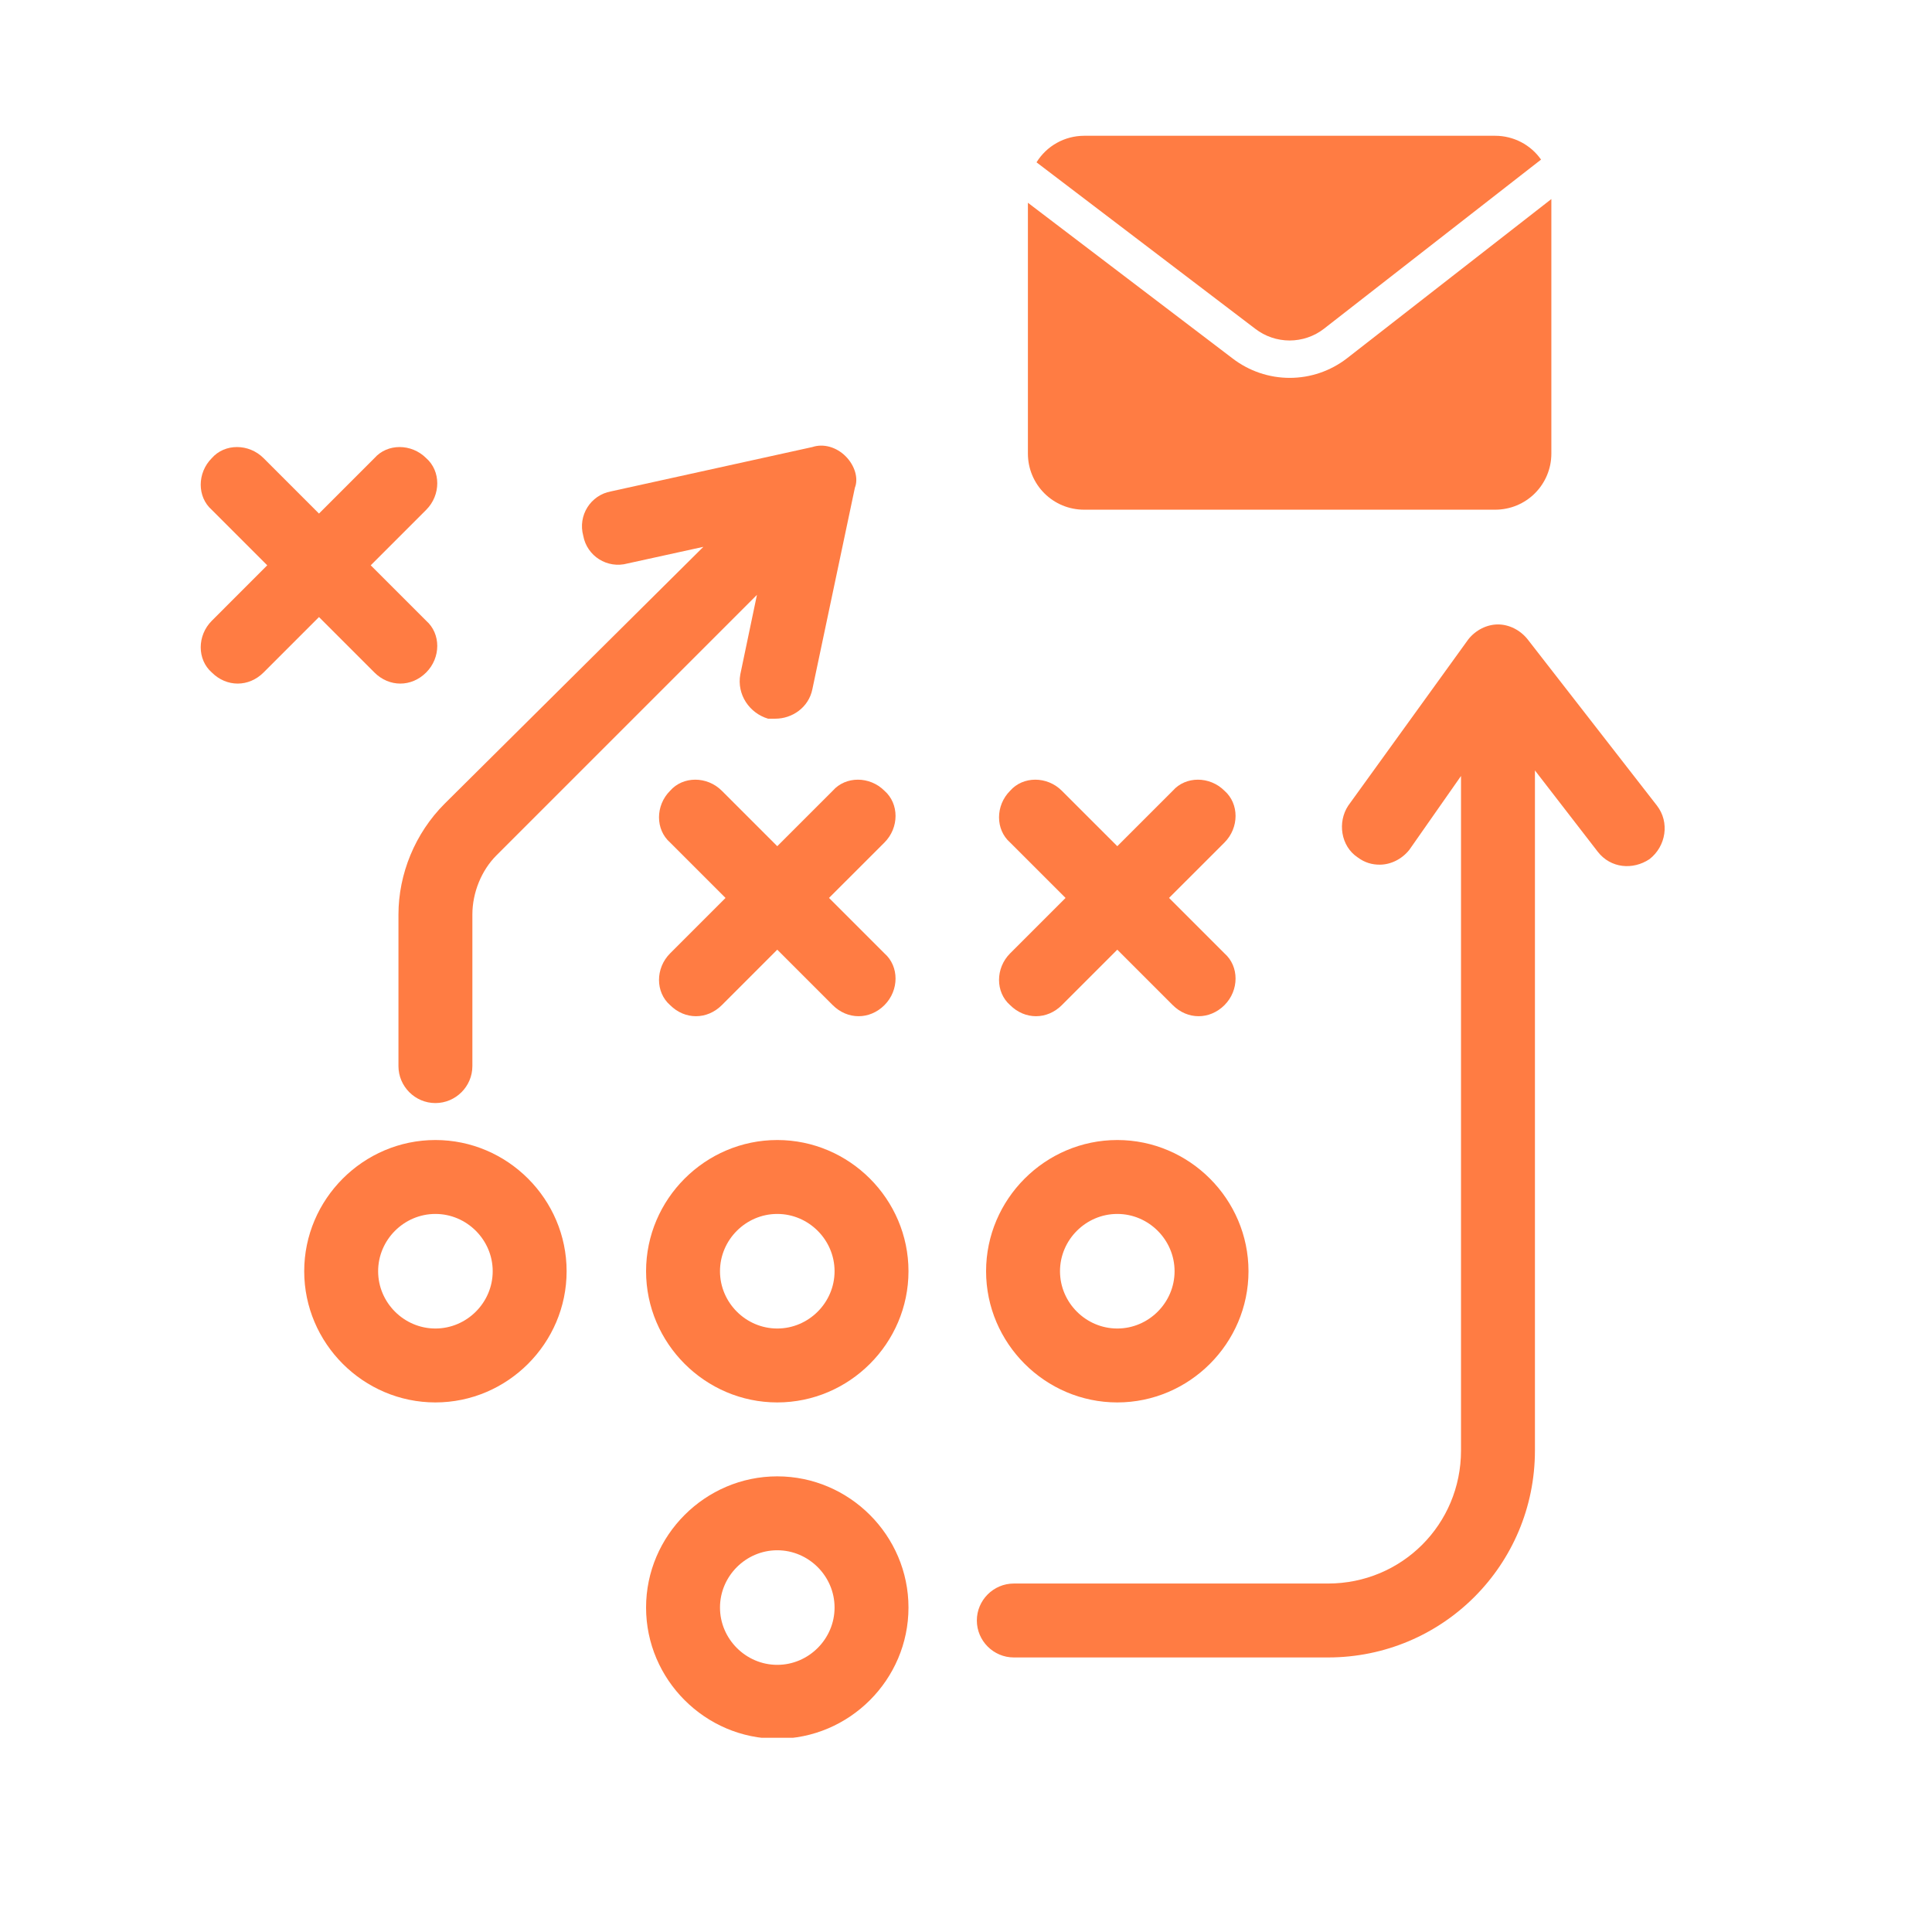 <svg xmlns="http://www.w3.org/2000/svg" xmlns:xlink="http://www.w3.org/1999/xlink" width="500" zoomAndPan="magnify" viewBox="0 0 375 375" height="500" preserveAspectRatio="xMidYMid meet" version="1.0"><defs><clipPath id="25ab05ff2d"><path d="M 125 286 L 177 286 L 177 337.305 L 125 337.305 Z M 125 286 " clip-rule="nonzero"/></clipPath><clipPath id="23dc5f3443"><path d="M 38 86.055 L 85 86.055 L 85 133 L 38 133 Z M 38 86.055 " clip-rule="nonzero"/></clipPath><clipPath id="c9889f117c"><path d="M 77 86.055 L 167 86.055 L 167 215 L 77 215 Z M 77 86.055 " clip-rule="nonzero"/></clipPath><clipPath id="14d03f20dc"><path d="M 201 26.355 L 300 26.355 L 300 67 L 201 67 Z M 201 26.355 " clip-rule="nonzero"/></clipPath><clipPath id="6be27a75d6"><path d="M 199.477 38 L 301.477 38 L 301.477 99 L 199.477 99 Z M 199.477 38 " clip-rule="nonzero"/></clipPath></defs><path fill="#ff7c43" d="M 84.512 272.211 C 70.523 272.211 59.047 260.734 59.047 246.746 C 59.047 232.754 70.523 221.277 84.512 221.277 C 98.5 221.277 109.98 232.754 109.98 246.746 C 109.98 260.734 98.5 272.211 84.512 272.211 Z M 84.512 235.625 C 78.414 235.625 73.395 240.648 73.395 246.746 C 73.395 252.844 78.414 257.863 84.512 257.863 C 90.609 257.863 95.633 252.844 95.633 246.746 C 95.633 240.648 90.609 235.625 84.512 235.625 Z M 84.512 235.625 " fill-opacity="1" fill-rule="nonzero"/><path fill="#ff7c43" d="M 150.867 272.211 C 136.879 272.211 125.402 260.734 125.402 246.746 C 125.402 232.754 136.879 221.277 150.867 221.277 C 164.859 221.277 176.336 232.754 176.336 246.746 C 176.336 260.734 164.859 272.211 150.867 272.211 Z M 150.867 235.625 C 144.77 235.625 139.75 240.648 139.75 246.746 C 139.75 252.844 144.77 257.863 150.867 257.863 C 156.965 257.863 161.988 252.844 161.988 246.746 C 161.988 240.648 156.965 235.625 150.867 235.625 Z M 150.867 235.625 " fill-opacity="1" fill-rule="nonzero"/><g clip-path="url(#25ab05ff2d)"><path fill="#ff7c43" d="M 150.867 337.492 C 136.879 337.492 125.402 326.012 125.402 312.023 C 125.402 298.035 136.879 286.559 150.867 286.559 C 164.859 286.559 176.336 298.035 176.336 312.023 C 176.336 326.012 164.859 337.492 150.867 337.492 Z M 150.867 300.906 C 144.77 300.906 139.75 305.926 139.75 312.023 C 139.75 318.121 144.77 323.145 150.867 323.145 C 156.965 323.145 161.988 318.121 161.988 312.023 C 161.988 305.926 156.965 300.906 150.867 300.906 Z M 150.867 300.906 " fill-opacity="1" fill-rule="nonzero"/></g><path fill="#ff7c43" d="M 216.867 272.211 C 202.879 272.211 191.398 260.734 191.398 246.746 C 191.398 232.754 202.879 221.277 216.867 221.277 C 230.855 221.277 242.332 232.754 242.332 246.746 C 242.332 260.734 230.855 272.211 216.867 272.211 Z M 216.867 235.625 C 210.77 235.625 205.746 240.648 205.746 246.746 C 205.746 252.844 210.77 257.863 216.867 257.863 C 222.965 257.863 227.984 252.844 227.984 246.746 C 227.984 240.648 222.965 235.625 216.867 235.625 Z M 216.867 235.625 " fill-opacity="1" fill-rule="nonzero"/><g clip-path="url(#23dc5f3443)"><path fill="#ff7c43" d="M 71.957 109.727 L 82.719 98.965 C 85.59 96.098 85.59 91.434 82.719 88.922 C 79.848 86.055 75.188 86.055 72.676 88.922 L 61.914 99.684 L 51.156 88.922 C 48.285 86.055 43.621 86.055 41.113 88.922 C 38.242 91.793 38.242 96.457 41.113 98.965 L 51.871 109.727 L 41.113 120.488 C 38.242 123.355 38.242 128.02 41.113 130.531 C 42.547 131.965 44.34 132.684 46.133 132.684 C 47.926 132.684 49.719 131.965 51.156 130.531 L 61.914 119.77 L 72.676 130.531 C 74.109 131.965 75.902 132.684 77.699 132.684 C 79.492 132.684 81.285 131.965 82.719 130.531 C 85.59 127.66 85.59 123 82.719 120.488 Z M 71.957 109.727 " fill-opacity="1" fill-rule="nonzero"/></g><path fill="#ff7c43" d="M 160.91 174.289 L 171.672 163.531 C 174.543 160.66 174.543 155.996 171.672 153.488 C 168.805 150.617 164.141 150.617 161.629 153.488 L 150.867 164.246 L 140.109 153.488 C 137.238 150.617 132.574 150.617 130.066 153.488 C 127.195 156.355 127.195 161.02 130.066 163.531 L 140.824 174.289 L 130.066 185.051 C 127.195 187.922 127.195 192.582 130.066 195.094 C 131.5 196.527 133.293 197.246 135.086 197.246 C 136.879 197.246 138.672 196.527 140.109 195.094 L 150.867 184.332 L 161.629 195.094 C 163.062 196.527 164.859 197.246 166.652 197.246 C 168.445 197.246 170.238 196.527 171.672 195.094 C 174.543 192.223 174.543 187.562 171.672 185.051 Z M 160.91 174.289 " fill-opacity="1" fill-rule="nonzero"/><path fill="#ff7c43" d="M 226.91 174.289 L 237.672 163.531 C 240.539 160.66 240.539 155.996 237.672 153.488 C 234.801 150.617 230.137 150.617 227.629 153.488 L 216.867 164.246 L 206.105 153.488 C 203.238 150.617 198.574 150.617 196.062 153.488 C 193.195 156.355 193.195 161.02 196.062 163.531 L 206.824 174.289 L 196.062 185.051 C 193.195 187.922 193.195 192.582 196.062 195.094 C 197.496 196.527 199.293 197.246 201.086 197.246 C 202.879 197.246 204.672 196.527 206.105 195.094 L 216.867 184.332 L 227.629 195.094 C 229.062 196.527 230.855 197.246 232.648 197.246 C 234.441 197.246 236.234 196.527 237.672 195.094 C 240.539 192.223 240.539 187.562 237.672 185.051 Z M 226.91 174.289 " fill-opacity="1" fill-rule="nonzero"/><path fill="#ff7c43" d="M 321.602 156.355 L 296.496 124.074 C 295.059 122.281 292.906 121.203 290.754 121.203 C 288.605 121.203 286.453 122.281 285.016 124.074 L 261.703 156.355 C 259.551 159.586 260.266 164.246 263.496 166.398 C 264.93 167.477 266.363 167.832 267.801 167.832 C 269.953 167.832 272.105 166.758 273.539 164.965 L 283.582 150.617 L 283.582 281.535 C 283.582 295.883 272.105 307.363 257.758 307.363 L 196.781 307.363 C 192.836 307.363 189.605 310.59 189.605 314.535 C 189.605 318.48 192.836 321.711 196.781 321.711 L 257.758 321.711 C 279.996 321.711 297.93 303.773 297.93 281.535 L 297.93 149.539 L 310.125 165.324 C 312.637 168.551 316.941 168.91 320.168 166.758 C 323.395 164.246 324.113 159.586 321.602 156.355 Z M 321.602 156.355 " fill-opacity="1" fill-rule="nonzero"/><g clip-path="url(#c9889f117c)"><path fill="#ff7c43" d="M 164.141 88.566 C 162.348 86.77 159.836 86.055 157.684 86.77 L 118.586 95.379 C 114.641 96.098 112.133 100.043 113.207 103.988 C 113.926 107.934 117.871 110.445 121.816 109.367 L 136.523 106.141 L 86.305 155.996 C 80.566 161.734 77.34 169.629 77.34 177.52 L 77.34 206.93 C 77.34 210.875 80.566 214.105 84.512 214.105 C 88.457 214.105 91.688 210.875 91.688 206.93 L 91.688 177.52 C 91.688 173.215 93.48 168.91 96.348 166.039 L 146.922 115.465 L 143.695 130.891 C 142.977 134.836 145.488 138.422 149.074 139.496 C 149.434 139.496 150.152 139.496 150.512 139.496 C 153.738 139.496 156.965 137.344 157.684 133.758 L 165.934 94.664 C 166.652 92.867 165.934 90.359 164.141 88.566 Z M 164.141 88.566 " fill-opacity="1" fill-rule="nonzero"/></g><g clip-path="url(#14d03f20dc)"><path fill="#ff7c43" d="M 243.664 63.832 C 244.137 64.195 244.637 64.52 245.164 64.801 C 245.691 65.082 246.234 65.316 246.801 65.508 C 247.367 65.703 247.941 65.848 248.531 65.941 C 249.121 66.039 249.711 66.09 250.309 66.09 C 250.906 66.09 251.5 66.039 252.086 65.941 C 252.676 65.848 253.254 65.703 253.816 65.508 C 254.383 65.316 254.93 65.082 255.453 64.801 C 255.98 64.52 256.48 64.195 256.953 63.832 L 299.117 30.977 C 298.617 30.266 298.039 29.621 297.387 29.047 C 296.73 28.473 296.016 27.984 295.242 27.582 C 294.469 27.18 293.656 26.875 292.809 26.668 C 291.965 26.461 291.105 26.355 290.234 26.355 L 210.402 26.355 C 209.477 26.359 208.57 26.477 207.676 26.711 C 206.781 26.945 205.934 27.285 205.125 27.738 C 204.32 28.188 203.582 28.73 202.914 29.371 C 202.25 30.012 201.672 30.723 201.188 31.508 Z M 243.664 63.832 " fill-opacity="1" fill-rule="nonzero"/></g><g clip-path="url(#6be27a75d6)"><path fill="#ff7c43" d="M 261.398 69.586 C 260.609 70.191 259.777 70.727 258.902 71.195 C 258.023 71.664 257.117 72.059 256.176 72.379 C 255.234 72.699 254.273 72.938 253.293 73.102 C 252.312 73.262 251.324 73.344 250.332 73.344 C 249.336 73.344 248.352 73.262 247.371 73.102 C 246.391 72.938 245.43 72.699 244.488 72.379 C 243.547 72.059 242.637 71.664 241.762 71.195 C 240.883 70.727 240.051 70.191 239.262 69.586 L 199.516 39.355 L 199.516 88.043 C 199.516 88.758 199.586 89.465 199.723 90.168 C 199.863 90.867 200.07 91.551 200.344 92.211 C 200.617 92.871 200.953 93.496 201.348 94.09 C 201.746 94.688 202.199 95.234 202.703 95.742 C 203.207 96.246 203.758 96.699 204.352 97.094 C 204.945 97.492 205.574 97.828 206.234 98.102 C 206.895 98.375 207.574 98.582 208.277 98.719 C 208.977 98.859 209.688 98.93 210.402 98.93 L 290.234 98.93 C 290.945 98.93 291.656 98.859 292.355 98.719 C 293.059 98.582 293.738 98.375 294.398 98.102 C 295.059 97.828 295.688 97.492 296.281 97.094 C 296.875 96.699 297.426 96.246 297.93 95.742 C 298.434 95.234 298.887 94.688 299.285 94.09 C 299.68 93.496 300.016 92.871 300.289 92.211 C 300.562 91.551 300.77 90.867 300.91 90.168 C 301.047 89.465 301.117 88.758 301.117 88.043 L 301.117 38.637 Z M 261.398 69.586 " fill-opacity="1" fill-rule="nonzero"/></g></svg>